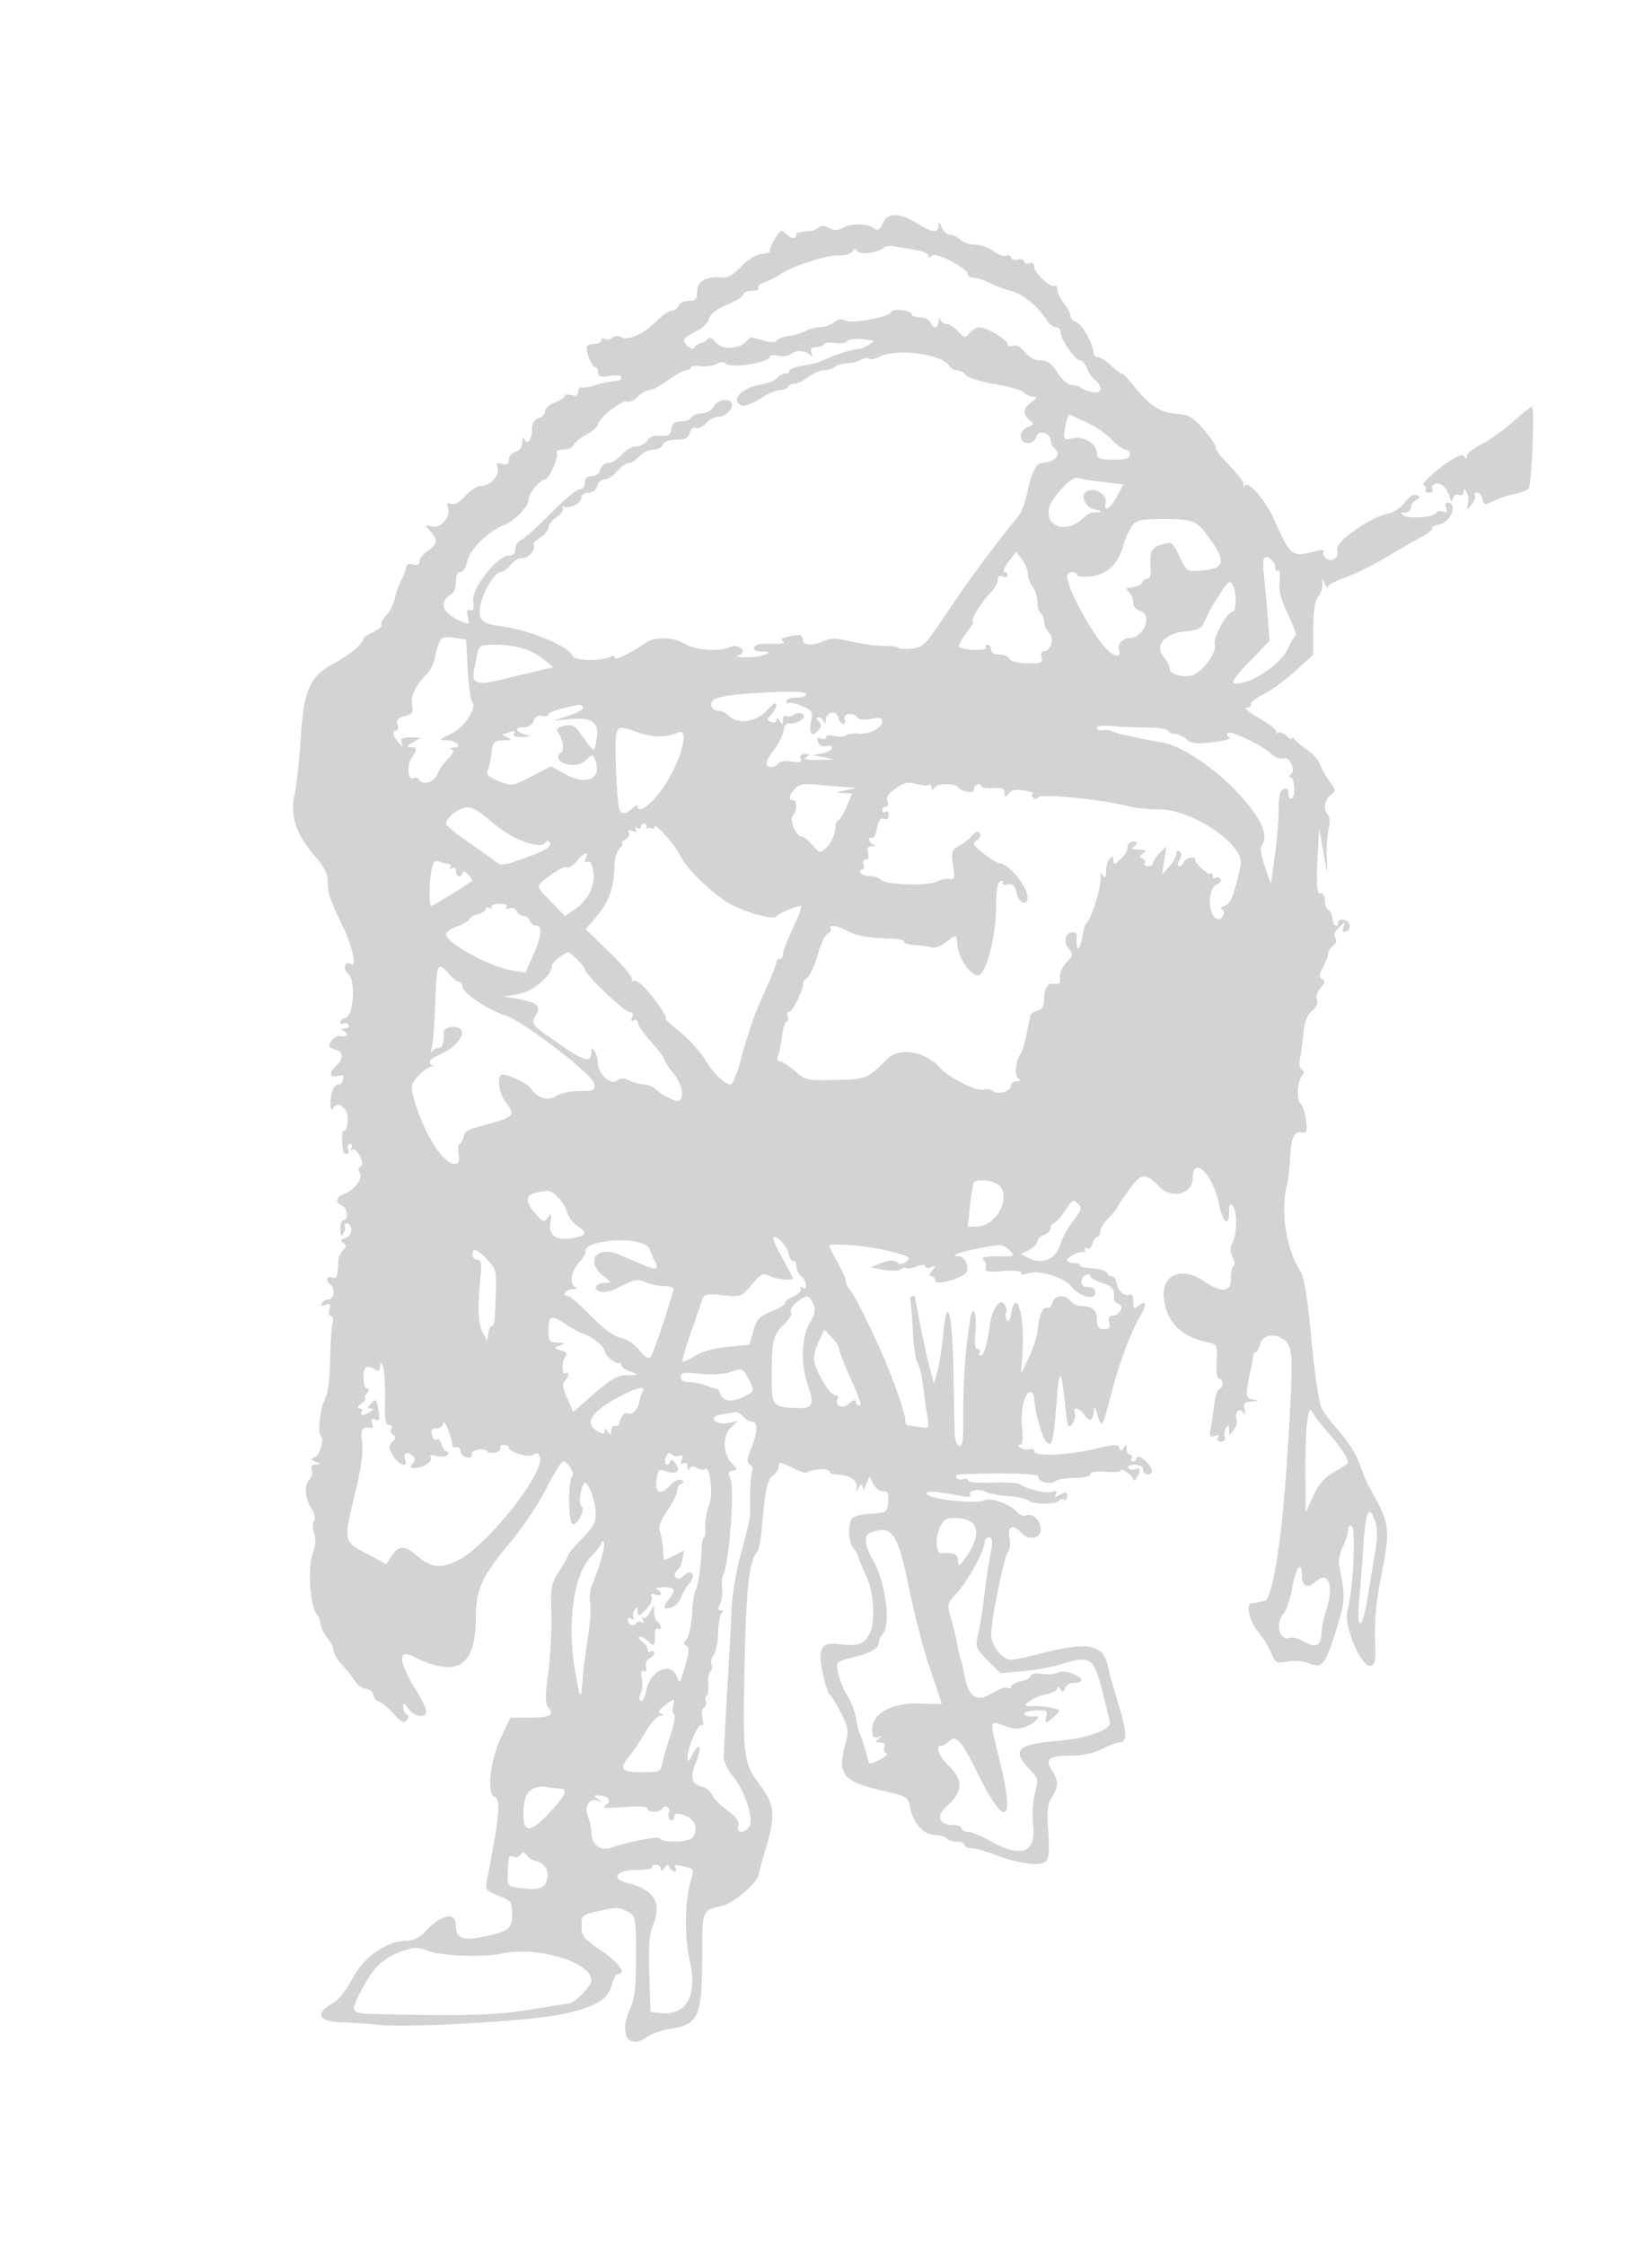 <svg xmlns="http://www.w3.org/2000/svg" width="500" height="679"><path d="M267.136 67.602c-.897 1.968-1.5 2.341-2.477 1.53-1.866-1.548-6.795-1.695-9.409-.28-1.693.917-2.772.939-4.357.091-1.524-.816-2.41-.826-3.2-.036-.601.601-2.353 1.093-3.893 1.093-1.54 0-2.8.45-2.8 1 0 1.436-1.625 1.232-3.267-.409-1.212-1.213-1.67-.968-3.275 1.75-1.027 1.737-1.662 3.384-1.412 3.659.25.275-.88.652-2.51.837-1.794.204-4.262 1.713-6.25 3.822-2.136 2.265-4.074 3.405-5.536 3.258-4.806-.482-7.75 1.111-7.75 4.191 0 2.428-.406 2.892-2.531 2.892-1.393 0-2.791.675-3.107 1.5-.317.825-1.267 1.5-2.111 1.5-.844 0-2.864 1.391-4.488 3.091-3.583 3.749-8.803 6.12-10.782 4.897-.842-.52-1.915-.457-2.654.155-.682.566-1.709.739-2.283.384-.574-.355-1.044-.168-1.044.414s-.825 1.059-1.833 1.059c-1.009 0-2.097.263-2.419.585-.811.811 1.241 6.415 2.35 6.415.496 0 .902.734.902 1.631 0 1.305.699 1.517 3.5 1.063 1.925-.313 3.5-.147 3.5.369 0 .972-.178 1.044-3.5 1.417-1.1.124-3.125.604-4.5 1.068-1.375.464-3.062.736-3.75.604-.687-.132-1.25.485-1.25 1.372 0 1.156-.565 1.431-2 .976-1.1-.349-2-.253-2 .213 0 .467-1.35 1.358-3 1.981s-3 1.816-3 2.652c0 .835-.9 1.805-2 2.154-1.389.441-2 1.513-2 3.508 0 3.071-1.496 4.831-2.336 2.748-.278-.691-.542-.201-.585 1.088-.049 1.461-.832 2.54-2.079 2.866-1.1.288-2 1.329-2 2.313 0 1.302-.549 1.646-2.015 1.263-1.565-.409-1.873-.157-1.379 1.131.825 2.148-2.275 5.583-5.038 5.583-1.168 0-3.308 1.351-4.757 3.002-1.701 1.939-3.202 2.785-4.234 2.389-1.175-.451-1.435-.184-.978 1.005 1.025 2.673-2.145 6.531-4.816 5.862-2.205-.552-2.223-.504-.533 1.414 2.369 2.687 2.204 3.984-.75 5.92-1.375.901-2.5 2.314-2.5 3.14 0 1.009-.656 1.33-2 .978-1.147-.3-2.003-.03-2.006.634-.004.636-.636 2.363-1.406 3.839-.77 1.475-1.713 4.108-2.096 5.851-.382 1.744-1.566 4.04-2.63 5.104-1.064 1.064-1.691 2.33-1.393 2.812.298.483-.81 1.476-2.463 2.208-1.653.732-3.006 1.602-3.006 1.933 0 1.528-3.978 4.889-8.902 7.521-7.422 3.967-9.221 8.12-10.135 23.388-.379 6.325-1.22 13.78-1.869 16.566-1.422 6.099.713 12.265 6.443 18.607 1.905 2.108 3.519 4.956 3.588 6.33.069 1.373.193 3.285.277 4.247.083.962 1.827 5.202 3.875 9.422 3.461 7.131 4.943 13.7 2.792 12.371-1.741-1.076-2.383 1.754-.681 2.999 2.322 1.698 1.667 12.787-.784 13.281-.882.178-1.604.767-1.604 1.309 0 .542.419.727.931.411.512-.317 1.213-.118 1.559.441.345.559-.186 1.052-1.181 1.095-1.049.046-1.284.291-.559.583 1.911.771 1.487 2.212-.5 1.701-1.019-.261-2.251.365-2.949 1.499-1.043 1.695-.886 2.025 1.215 2.553 2.482.623 2.524 2.892.094 5.089-2.091 1.89-1.814 3.696.457 2.975 1.632-.518 2.038-.294 1.775.977-.188.907-.742 1.587-1.23 1.511-1.415-.22-2.581 2.28-2.581 5.533 0 2.022.275 2.565.846 1.665 1.013-1.598 2.235-1.394 3.708.621 1.132 1.548.721 6.214-.547 6.214-.606 0-.657 2.319-.137 6.25.054.413.535.75 1.068.75.532 0 .709-.675.393-1.5-.317-.825-.051-1.5.59-1.5s.845.52.453 1.155c-.406.655-.278.885.294.531.555-.343 1.56.588 2.235 2.069.848 1.86.895 2.802.154 3.049-.69.23-.748.962-.163 2.056.969 1.811-1.722 5.155-5.175 6.431-2.145.792-2.278 2.569-.25 3.347 1.66.637 2.087 4.362.5 4.362-.55 0-.993 1.238-.985 2.75.012 2.061.246 2.386.934 1.298.506-.799.697-1.811.426-2.25-.271-.439-.069-.798.449-.798 2.111 0 1.945 3.827-.19 4.414-1.614.443-1.811.794-.81 1.441 1.098.709 1.098 1.092 0 2.25-.728.767-1.362 2.183-1.407 3.145-.242 5.084-.462 5.67-1.917 5.112-1.662-.638-2.083 1.16-.5 2.138 1.535.948 1.187 4.5-.441 4.5-.793 0-1.766.526-2.164 1.17-.496.802-.163.955 1.061.485 1.428-.548 1.68-.282 1.258 1.33-.29 1.108-.07 2.015.488 2.015.56 0 .756 1.032.436 2.305-.318 1.267-.643 6.33-.722 11.25-.093 5.762-.682 9.993-1.657 11.89-1.47 2.863-2.168 9.98-1.084 11.063 1.025 1.026-.446 5.659-1.984 6.249-1.288.494-1.224.718.382 1.348 1.821.713 1.825.758.07.825-1.267.048-1.665.571-1.253 1.644.332.866-.011 2.189-.762 2.941-1.656 1.656-1.331 5.763.702 8.866.892 1.361 1.163 2.822.671 3.617-.454.734-.421 2.397.073 3.696.599 1.576.437 3.696-.486 6.376-1.524 4.423-.662 16.256 1.33 18.248.595.595 1.082 1.831 1.082 2.747 0 .916.9 2.809 2 4.208 1.1 1.398 2 3.211 2 4.029 0 .818 1.238 2.837 2.75 4.489 1.513 1.651 3.246 3.836 3.852 4.855.606 1.02 2.069 1.998 3.25 2.174 1.181.175 2.148.977 2.148 1.781 0 .804.787 1.731 1.75 2.06.962.328 2.96 2.002 4.438 3.718 2.014 2.338 2.977 2.836 3.837 1.984.819-.81.836-1.331.062-1.809-.598-.37-1.087-1.421-1.087-2.336 0-1.311.329-1.193 1.557.559 1.735 2.478 5.443 3.015 5.443.789 0-.788-1.351-3.606-3.002-6.262-5.219-8.395-5.726-12.682-1.234-10.436 13.577 6.791 19.209 3.402 19.258-11.586.028-8.65 1.815-12.557 10.42-22.782 3.703-4.4 8.594-11.712 10.868-16.25 2.275-4.537 4.602-8.25 5.172-8.25 1.393 0 3.579 3.606 2.712 4.473-1.347 1.347-1.157 14.527.21 14.527 1.672 0 3.855-4.722 2.555-5.526-.873-.539-.389-4.726.784-6.798.834-1.473 3.378 4.689 3.532 8.554.126 3.173-.51 4.434-4.063 8.054-2.316 2.36-4.212 4.622-4.212 5.025 0 .404-1.211 2.564-2.691 4.801-2.493 3.766-2.674 4.746-2.448 13.228.135 5.039-.292 13.09-.947 17.892-.958 7.011-.94 9.034.089 10.274 1.889 2.276.486 2.996-5.84 2.996H154.5l-2.669 5.5c-3.383 6.971-4.646 17.473-2.214 18.406 2.026.778 1.625 5.436-2.128 24.693-.682 3.496-.585 3.646 3.405 5.242 3.858 1.543 4.106 1.887 4.106 5.676 0 4.488-1.199 5.324-9.997 6.974-5.116.959-7.003.001-7.003-3.554 0-4.433-4.395-3.54-9.456 1.921-1.544 1.666-3.502 2.642-5.3 2.642-6.129 0-12.958 4.673-16.483 11.279-2.005 3.758-4.416 6.742-6.261 7.748-5.316 2.899-4.022 5.447 2.855 5.621 3.221.081 8.171.417 11 .745 8.891 1.033 46.29-1.124 55.994-3.23 10.012-2.172 13.696-4.397 14.885-8.988.453-1.746 1.26-3.175 1.795-3.175 2.728 0 .299-3.382-5.029-7-5.353-3.635-6-4.44-6-7.466 0-3.303.145-3.423 5.622-4.649 4.768-1.067 6.022-1.033 8.25.224 2.609 1.472 2.628 1.571 2.628 13.474 0 9.496-.383 12.839-1.838 16.063-3.369 7.462-.511 12.44 4.931 8.59 1.599-1.131 5.032-2.348 7.63-2.704 8.023-1.098 9.277-3.926 9.277-20.916 0-14.901-.009-14.875 5.517-16.017 3.782-.782 10.997-6.752 11.597-9.596.29-1.377 1.142-4.528 1.892-7.003 3.303-10.892 3.088-14.008-1.373-19.946-5.199-6.918-5.379-8.343-4.756-37.554.478-22.405 1.365-30.199 3.777-33.163.52-.639 1.139-3.564 1.375-6.5.928-11.525 1.679-15.269 3.305-16.458.916-.67 1.722-1.704 1.791-2.298.069-.595.181-1.315.25-1.601.069-.287 1.869.369 4.001 1.457 2.132 1.087 4.139 1.715 4.46 1.394 1.053-1.053 6.664-1.315 6.664-.311 0 .539 1.238.994 2.75 1.012 3.392.039 6.065 1.964 5.512 3.968-.368 1.333-.296 1.333.647 0 .943-1.333 1.069-1.333 1.139 0 .043.825.547.375 1.119-1l1.04-2.5 1.049 2.25c.577 1.238 1.909 2.25 2.96 2.25 1.553 0 1.852.608 1.597 3.25-.302 3.14-.481 3.261-5.294 3.564-2.739.173-5.32.848-5.734 1.5-1.196 1.88-.906 7.413.465 8.888.688.74 1.368 1.914 1.512 2.609.145.695 1.203 3.265 2.353 5.71 2.438 5.188 2.924 14.169.964 17.831-1.568 2.93-3.708 3.642-8.867 2.95-5.71-.766-6.824 1.104-5.203 8.741.702 3.309 1.671 6.259 2.153 6.557.482.298 2.009 2.777 3.393 5.509 2.177 4.296 2.378 5.47 1.487 8.68-2.762 9.946-1.238 11.976 11.132 14.819 7.357 1.691 7.698 1.896 8.276 4.976.897 4.785 4.161 8.416 7.564 8.416 1.577 0 3.146.45 3.486 1 .34.55 1.716 1 3.059 1 1.343 0 2.441.45 2.441 1s.895 1 1.989 1 4.312.883 7.152 1.961c7.004 2.662 13.522 3.563 15.271 2.112 1.067-.886 1.266-3.01.85-9.076-.433-6.321-.211-8.425 1.098-10.423 2.054-3.136 2.067-4.993.054-8.065-2.284-3.486-1.052-4.509 5.434-4.509 3.755 0 7.081-.689 9.652-2 2.158-1.1 4.517-2 5.243-2 2.483 0 2.45-2.951-.125-11.224-1.416-4.552-2.861-9.715-3.211-11.475-1.386-6.968-5.76-7.919-19.845-4.317-4.335 1.109-8.632 2.016-9.548 2.016-2.593 0-6.014-4.303-6.014-7.566 0-4.615 3.828-23.522 5.064-25.011.647-.78.833-2.613.445-4.382-.746-3.395 1.229-4.267 3.491-1.541 2.074 2.5 6 1.925 6-.878 0-2.788-2.359-5.082-4.414-4.293-.792.304-1.999-.122-2.683-.946-1.973-2.377-8.185-4.649-9.903-3.622-2.024 1.21-15.814-.162-17.308-1.722-1.241-1.295 2.352-1.141 10.164.437 2.066.417 3.128.307 2.762-.285-.854-1.382 2.778-2.109 4.821-.965.948.531 3.952 1.103 6.674 1.273 2.723.17 5.532.791 6.243 1.381 1.498 1.244 8.477 1.199 9.255-.06.29-.469.946-.594 1.458-.277.512.316.931-.142.931-1.019 0-1.315-.372-1.395-2.121-.459-1.666.891-1.954.865-1.343-.123.561-.908.19-1.104-1.34-.704-1.939.508-7.232-.809-9.727-2.42-.567-.366-4.279-.536-8.25-.378-4.199.168-7.219-.118-7.219-.683 0-.534-.661-.717-1.468-.408-.807.31-1.734.133-2.059-.393-.325-.526-.002-.982.718-1.014 13.247-.587 24.49-.272 24.126.677-.558 1.451 3.851 2.613 5.116 1.348.532-.532 3.127-.967 5.767-.967 2.815 0 4.8-.453 4.8-1.097 0-.693 1.803-.969 4.906-.75 2.698.191 4.676-.024 4.395-.477-.281-.453.437-.232 1.594.491 1.158.723 2.112 1.768 2.12 2.324.018 1.193 1.947-1.596 1.97-2.848.008-.471-.646-.603-1.453-.294-.807.31-1.734.133-2.059-.393-.325-.526.561-.956 1.968-.956 1.608 0 2.559.557 2.559 1.5 0 .825.635 1.5 1.412 1.5.776 0 1.31-.686 1.187-1.524-.261-1.78-4.599-5.112-4.599-3.533 0 .581-.477 1.057-1.059 1.057s-.781-.45-.441-1 .141-1-.441-1-1.066-.788-1.074-1.75c-.012-1.37-.203-1.454-.879-.387-.723 1.14-.938 1.142-1.314.013-.371-1.114-1.661-1.056-7.371.331-8.174 1.986-18.421 2.382-18.421.711 0-.622-.603-.9-1.341-.618-.737.283-1.975.113-2.75-.377-.881-.558-.968-.898-.231-.908.819-.01 1.019-1.613.656-5.265-.531-5.353.794-10.75 2.641-10.75.564 0 1.045 1.012 1.069 2.25.068 3.47 2.411 11.605 3.719 12.913 1.67 1.67 2.053.131 3.03-12.163.872-10.978 1.367-10.535 2.765 2.474.568 5.29.794 5.765 1.973 4.152.732-1.001 1.089-2.452.793-3.223-.812-2.117 1.367-1.682 2.959.591 1.572 2.244 2.673 1.691 2.807-1.411.06-1.379.417-.948 1.057 1.277 1.242 4.317 1.586 3.869 3.841-5.002 2.445-9.619 6.099-19.646 8.872-24.345 2.354-3.99 2.198-5.636-.336-3.533-1.299 1.078-1.524.882-1.524-1.326 0-1.755-.433-2.425-1.34-2.077-1.519.583-3.272-1.205-3.802-3.88-.197-.991-.758-1.74-1.246-1.664-.489.076-1.225-.407-1.637-1.073-.412-.667-2.374-1.268-4.36-1.336-1.987-.068-3.613-.461-3.614-.874 0-.413-.901-.75-2.001-.75-1.1 0-2-.378-2-.839 0-1.121 4.757-3.25 5.27-2.359.221.384.256.112.078-.604-.179-.716.15-1.008.731-.649.58.359 1.303-.293 1.605-1.448.302-1.156.947-2.101 1.433-2.101.485 0 .883-.695.883-1.545s1.125-2.671 2.5-4.046c1.375-1.375 2.5-2.703 2.5-2.952 0-.249 1.614-2.699 3.586-5.444 3.866-5.381 4.94-5.487 9.49-.937 3.689 3.689 9.924 1.983 9.924-2.717 0-7.226 6.19-1.152 7.952 7.803 1.15 5.846 3.048 7.14 3.048 2.079 0-1.948.294-2.347 1.119-1.522 1.416 1.416 1.358 8.521-.091 11.228-.803 1.502-.793 2.624.04 4.18.626 1.17.755 2.408.285 2.75-.469.343-.838 2.085-.819 3.873.043 4.153-2.775 4.384-8.24.675-6.688-4.539-12.827-1.848-12.025 5.271.81 7.186 5.152 11.545 13.231 13.285 2.913.627 2.992.795 2.72 5.832-.166 3.073.14 5.187.75 5.187 1.312 0 1.355 2.723.05 3.167-.539.183-1.194 2.133-1.457 4.333-.262 2.2-.748 5.459-1.078 7.241-.517 2.779-.357 3.147 1.12 2.58 1.17-.449 1.491-.286 1 .509-.442.714-.074 1.17.943 1.17.982 0 1.455-.55 1.152-1.341-.283-.737-.113-1.975.377-2.75.702-1.108.896-.994.908.532.015 1.902.043 1.902 1.404.042.764-1.045 1.174-2.459.911-3.143-.777-2.025.772-3.805 1.912-2.197.698.985.826.74.468-.893-.41-1.871-.045-2.273 2.164-2.386 2.401-.123 2.437-.178.375-.574-2.355-.451-2.401-1.34-.507-9.79.247-1.1.487-2.562.535-3.25.047-.687.413-1.25.811-1.25.399 0 1.008-1.125 1.353-2.5.792-3.159 5.419-3.451 8.08-.51 1.881 2.079 1.888 7.103.047 35.51-1.437 22.181-3.755 38.088-6.17 42.325-.168.295-2.741.907-4.618 1.098-1.751.179-.543 5.533 1.902 8.433 1.458 1.729 3.283 4.652 4.055 6.495 1.317 3.143 1.626 3.309 4.975 2.681 2.101-.394 4.78-.169 6.51.548 3.984 1.65 4.917.49 8.298-10.311 2.671-8.532 2.734-9.749.953-18.457-.426-2.082-.095-4.303.953-6.403.882-1.769 1.604-4.074 1.604-5.122 0-1.159.442-1.632 1.127-1.208 1.325.819.377 19.785-1.271 25.421-1.3 4.449 4.054 17.361 6.963 16.791 1.439-.283 1.636-1.477 1.365-8.311-.208-5.239.393-11.526 1.75-18.304 2.988-14.931 2.832-16.182-3.381-27.176-.777-1.375-2.181-4.7-3.119-7.39-.963-2.759-3.815-7.218-6.547-10.235-2.663-2.94-5.047-6.365-5.298-7.611-1.213-6.012-1.775-10.349-3.054-23.574-.818-8.46-1.965-15.205-2.807-16.5-4.531-6.97-6.3-18.404-4.129-26.69.36-1.375.748-4.75.861-7.5.26-6.292 1.206-8.449 3.514-8.005 1.585.305 1.746-.179 1.271-3.823-.3-2.294-.997-4.467-1.55-4.827-1.326-.864-1.126-6.62.289-8.325.813-.98.815-1.526.006-2.026-.618-.382-.854-1.856-.533-3.339.315-1.46.789-4.905 1.053-7.655.332-3.467 1.127-5.536 2.592-6.748 1.32-1.091 1.876-2.366 1.482-3.394-.36-.937.116-2.474 1.102-3.564 1.322-1.46 1.439-2.099.494-2.683-.968-.598-.906-1.407.284-3.689.838-1.607 1.526-3.429 1.53-4.05.003-.62.687-1.692 1.518-2.382.938-.778 1.176-1.68.626-2.373-.558-.704-.136-1.857 1.142-3.117 1.839-1.814 1.966-1.83 1.373-.166-.438 1.226-.24 1.695.596 1.416 1.867-.622 1.51-3.173-.499-3.56-.962-.185-1.75.146-1.75.737 0 2.09-1.577 1.039-1.743-1.162-.092-1.23-.638-2.392-1.213-2.584-.574-.191-1.044-1.435-1.044-2.764 0-1.379-.527-2.31-1.227-2.167-1.293.263-1.472-2.634-.85-13.75l.336-6 1.316 7.5c1.177 6.706 1.284 6.931 1.005 2.121-.171-2.958.056-7.008.505-8.999.482-2.135.427-4.01-.134-4.571-1.52-1.52-1.102-4.72.797-6.109 1.65-1.207 1.63-1.439-.359-4.13-1.159-1.568-2.423-3.843-2.808-5.055-.384-1.213-2.135-3.208-3.89-4.433-1.755-1.225-3.522-2.699-3.926-3.276-.404-.576-.741-.678-.75-.227-.008.452-.726.111-1.596-.759-.869-.869-2.106-1.279-2.75-.911-.643.368-.818.284-.39-.186.428-.471-1.822-2.338-5-4.148-3.178-1.811-4.965-3.298-3.97-3.304.995-.007 1.556-.422 1.247-.922-.309-.5 1.352-1.855 3.691-3.01 2.339-1.155 6.728-4.355 9.753-7.112l5.5-5.013v-7.824c0-5.485.449-8.365 1.5-9.632.825-.994 1.395-2.751 1.266-3.904-.228-2.045-.211-2.048.68-.096.502 1.1.945 1.543.984.985.038-.559 2.433-1.849 5.32-2.867 2.887-1.019 8.357-3.712 12.155-5.985s8.642-5.064 10.765-6.201c2.123-1.138 3.596-2.332 3.274-2.655-.323-.323.749-.88 2.383-1.239 3.569-.784 5.435-6.538 2.121-6.538-.487 0-.596.753-.243 1.674.479 1.248.234 1.516-.967 1.056-.885-.34-1.752-.188-1.927.336-.435 1.305-8.131 1.977-9.889.865-1.158-.733-1.097-.903.328-.916.962-.008 1.75-.668 1.75-1.465 0-.798.724-1.856 1.609-2.351 1.384-.775 1.402-.981.129-1.469-.901-.346-2.286.52-3.536 2.211-1.131 1.529-3.374 3.043-4.985 3.366-5.492 1.098-16.076 8.516-15.468 10.841.643 2.457-1.614 4.209-3.454 2.681-.7-.58-1.015-1.473-.7-1.982.339-.55-.582-.625-2.261-.186-7.424 1.943-7.606 1.805-12.784-9.696-2.663-5.915-7.956-11.899-8.865-10.021-.356.736-.459.712-.309-.072.207-1.079-1.031-2.694-6.447-8.407-1.061-1.12-1.929-2.555-1.929-3.189 0-.635-1.687-3.094-3.75-5.465-3.205-3.685-4.401-4.363-8.23-4.67-4.982-.398-7.98-2.349-12.702-8.264-1.749-2.192-3.446-3.951-3.77-3.909-.323.041-1.812-1.059-3.308-2.446-1.496-1.387-3.287-2.522-3.98-2.522-.693 0-1.26-.524-1.26-1.164 0-2.545-3.485-8.855-5.189-9.396-.996-.316-1.811-1.159-1.811-1.873 0-.713-.9-2.441-2-3.84-1.1-1.398-2-3.286-2-4.194 0-.908-.393-1.408-.874-1.111-1.196.739-6.126-3.964-6.126-5.843 0-.937-.573-1.296-1.5-.941-.825.317-1.5.104-1.5-.474 0-.577-.9-.876-2-.664-1.1.212-2-.087-2-.664 0-.578-.646-.802-1.436-.499-.79.303-2.549-.324-3.908-1.393S296.825 74 295.164 74c-1.662 0-3.696-.675-4.521-1.5-.825-.825-2.222-1.5-3.104-1.5-.882 0-2.01-1.013-2.508-2.25-.693-1.724-.919-1.841-.968-.5-.086 2.384-1.829 2.192-6.563-.724-5.363-3.303-8.837-3.278-10.364.076m.3 7.307c-1.666 1.568-7.194 2.291-7.966 1.043-.537-.87-.92-.842-1.507.108-.433.7-2.289 1.232-4.125 1.182-3.782-.103-14.08 3.243-17.838 5.797-1.375.934-3.519 2.015-4.765 2.402-1.245.387-2.006 1.121-1.691 1.631.316.51-.578.928-1.985.928S225 88.475 225 89.055c0 .581-2.212 1.975-4.916 3.099-3.271 1.359-5.102 2.78-5.469 4.244-.308 1.227-2.117 2.948-4.084 3.886-1.942.926-3.531 2.086-3.531 2.577 0 1.395 2.754 3.365 3.153 2.256.191-.532 1.022-1.113 1.847-1.292.825-.179 1.846-.775 2.269-1.325.474-.617 1.349-.239 2.283.986 1.74 2.283 6.866 2.239 9.183-.079.775-.774 1.491-1.407 1.593-1.407.102 0 1.734.444 3.627.987 2.258.648 3.652.649 4.051.003.335-.541 1.942-1.139 3.572-1.329 1.63-.19 3.937-.866 5.127-1.503 1.19-.637 3.206-1.172 4.479-1.19 1.274-.017 3.166-.675 4.204-1.461 1.225-.927 2.459-1.124 3.513-.56 1.97 1.054 13.295-1.036 13.799-2.546.413-1.241 6.3-.576 6.3.712 0 .488 1.139.887 2.531.887 1.393 0 2.791.675 3.107 1.5.788 2.052 2.344 1.893 2.441-.25.047-1.045.282-1.247.583-.5.278.688 1.125 1.25 1.882 1.25.758 0 2.327 1.013 3.487 2.25 1.981 2.113 2.188 2.143 3.399.5.71-.963 2.088-1.75 3.062-1.75 2.239 0 8.508 3.823 8.508 5.189 0 .564.72.749 1.6.411 1.018-.391 2.319.299 3.573 1.893S313.15 109 314.905 109c2.091 0 3.348.909 5.187 3.75 1.465 2.265 3.215 3.75 4.417 3.75 1.095 0 2.221.302 2.501.671.281.369 1.743.98 3.25 1.358 3.17.796 3.849-1.364 1.136-3.615-.882-.733-1.996-2.363-2.475-3.623-.48-1.26-1.445-2.31-2.146-2.333-1.472-.049-5.775-6.403-5.775-8.527 0-.787-.623-1.431-1.385-1.431s-2.053-1.013-2.871-2.25c-2.886-4.371-7.056-7.757-10.795-8.764-2.08-.56-5.058-1.683-6.616-2.496-1.558-.813-3.621-1.48-4.583-1.484-.962-.003-1.75-.417-1.75-.92 0-1.827-9.69-6.996-10.882-5.804-.767.767-1.118.781-1.118.046 0-.59-1.687-1.353-3.75-1.696a345.52 345.52 0 01-6.314-1.114c-1.41-.269-2.985-.093-3.5.391m-11.067 28.302c-.333.54-1.922.788-3.531.552-1.61-.236-3.158-.055-3.441.404-.283.458-1.374.833-2.425.833-1.366 0-1.749.498-1.346 1.75.327 1.018.209 1.332-.282.75-1.289-1.527-4.328-1.758-5.905-.449-.787.653-2.526.893-3.926.542-1.382-.347-2.513-.221-2.513.28 0 1.851-12.533 3.691-13.583 1.993-.296-.479-1.463-.377-2.593.228-1.129.605-3.352.909-4.939.676-1.587-.233-2.885-.052-2.885.403s-.607.827-1.35.827c-.742 0-3.214 1.35-5.491 3-2.278 1.65-4.821 3-5.65 3-.83 0-2.399.89-3.486 1.977-1.088 1.088-2.553 1.757-3.256 1.487-1.501-.576-8.767 5.128-8.767 6.881 0 .66-1.549 2.034-3.441 3.053-1.893 1.02-3.679 2.472-3.969 3.228-.29.756-1.693 1.374-3.118 1.374-1.453 0-2.322.434-1.979.989.719 1.163-2.331 8.011-3.568 8.011-1.393 0-4.925 4.258-4.926 5.939-.002 2.313-4.045 6.487-7.729 7.979-4.665 1.889-10.201 7.485-10.909 11.028-.336 1.68-1.23 3.054-1.986 3.054-.856 0-1.375 1.114-1.375 2.95 0 1.623-.616 3.31-1.369 3.75-3.973 2.321-2.817 5.759 2.735 8.136 2.774 1.187 2.846 1.146 2.238-1.278-.46-1.833-.276-2.369.686-2 .968.371 1.213-.376.927-2.823-.449-3.85 7.378-13.735 10.876-13.735 1.25 0 1.907-.7 1.907-2.031 0-1.118.787-2.327 1.75-2.689.963-.361 4.957-3.947 8.876-7.969 3.92-4.021 7.857-7.311 8.75-7.311.957 0 1.624-.821 1.624-2 0-1.363.667-2 2.094-2 1.252 0 2.303-.803 2.616-2 .291-1.11 1.364-2 2.413-2 1.04 0 2.868-1.125 4.064-2.5 1.195-1.375 3.195-2.5 4.444-2.5 1.248 0 2.703-.774 3.232-1.719.634-1.134 1.99-1.641 3.979-1.49 2.455.187 3.076-.19 3.337-2.031.236-1.658.986-2.26 2.821-2.26 1.375 0 2.86-.562 3.3-1.25.44-.687 1.886-1.25 3.215-1.25 1.391 0 2.868-.848 3.485-2 1.028-1.922 3.982-2.685 5.298-1.369 1.216 1.217-1.39 4.369-3.611 4.369-1.233 0-3.005.891-3.937 1.979-.932 1.089-2.323 1.738-3.091 1.444-.844-.324-1.609.278-1.934 1.52-.413 1.58-1.347 2.057-4.024 2.057-2.177 0-3.703.564-4.063 1.5-.316.825-1.645 1.5-2.952 1.5s-3.191.9-4.186 2c-.995 1.1-2.418 2-3.162 2-.743 0-2.329 1.125-3.525 2.5-1.195 1.375-2.94 2.5-3.877 2.5-.936 0-1.938.9-2.226 2-.313 1.197-1.364 2-2.616 2-1.214 0-2.094.644-2.094 1.532 0 1.641-3.903 3.588-5.405 2.696-.497-.295-.613-.067-.258.508s-.475 1.78-1.846 2.678c-1.37.898-2.491 2.286-2.491 3.086 0 .8-1.139 2.2-2.531 3.112-1.392.913-2.308 1.882-2.035 2.155 1.033 1.034-1.643 4.339-3.251 4.014-.926-.186-2.503.687-3.506 1.94-1.002 1.254-2.428 2.279-3.168 2.279-1.596 0-4.976 5.329-5.921 9.335-1.171 4.964-.06 6.334 5.687 7.013 8.629 1.02 20.909 6.082 22.065 9.096.584 1.521 9.225 1.561 11.662.055.549-.34.998-.148.998.425 0 .976 5.023-1.434 9.473-4.545 2.787-1.949 8.482-1.704 12.132.522 2.843 1.734 10.404 2.251 13.062.894 1.516-.773 3.66-.313 4.055.871.214.641-.424 1.377-1.417 1.634-.993.257-.005.489 2.195.514 2.2.025 4.9-.341 6-.814 1.754-.754 1.651-.868-.833-.93-1.81-.045-2.678-.522-2.402-1.32.28-.812 2.147-1.177 5.324-1.042 2.87.121 4.344-.131 3.567-.612-.976-.603-.71-.983 1.009-1.444 3.656-.978 4.835-.772 4.835.848 0 1.791 2.929 1.945 6.452.34 1.966-.896 3.807-.857 8.086.169 3.046.731 7.547 1.338 10.001 1.349 2.453.011 4.461.285 4.461.608s1.708.424 3.796.225c3.609-.344 4.164-.912 11.249-11.527 6.199-9.286 14.786-20.852 21.383-28.8.746-.9 1.858-3.972 2.471-6.827 1.413-6.591 2.727-9.029 4.886-9.069 3.183-.059 5.482-2.502 3.726-3.959-.831-.69-1.511-1.858-1.511-2.596 0-2.454-3.704-3.652-4.296-1.389-.307 1.174-1.366 1.976-2.61 1.976-2.821 0-2.825-3.794-.006-4.837 1.877-.694 1.928-.905.5-2.09-2.199-1.825-1.985-3.681.635-5.516 1.736-1.217 1.861-1.557.571-1.557-.908 0-2.246-.592-2.973-1.315-.726-.724-4.696-1.863-8.821-2.533-4.15-.673-7.996-1.872-8.61-2.685-.611-.807-1.826-1.467-2.701-1.467-.874 0-1.949-.609-2.389-1.354-2.112-3.575-16.151-5.401-21.112-2.747-1.226.657-2.69.909-3.252.561-.563-.348-1.566-.225-2.23.273-.663.497-2.536.989-4.162 1.091-1.626.103-3.403.635-3.95 1.182-.547.547-1.968.994-3.159.994-1.191 0-3.309.9-4.708 2-1.398 1.1-3.232 2-4.076 2-.843 0-1.811.45-2.151 1-.34.55-1.501 1-2.58 1-1.08 0-3.742 1.177-5.917 2.616-2.174 1.44-4.64 2.354-5.478 2.032-3.623-1.39-.116-5.37 5.527-6.272 2.151-.344 4.424-1.244 5.052-2.001.627-.756 1.761-1.375 2.518-1.375.758 0 1.378-.392 1.378-.872s1.82-1.163 4.044-1.519c2.224-.356 4.811-1.028 5.75-1.494 3.154-1.566 8.687-3.363 10.984-3.568 1.926-.171 5.519-2.42 4.172-2.611-4.333-.615-7.093-.514-7.581.275m201.253 24.597c-3.022 2.645-7.318 5.682-9.547 6.75-2.229 1.068-4.093 2.617-4.142 3.442-.054.896-.282 1.032-.566.337-.361-.883-1.013-.883-2.713 0-4.086 2.123-10.967 8.059-9.795 8.449.634.212.899.796.588 1.299-.311.503.163.915 1.053.915.89 0 1.359-.419 1.043-.931a1.094 1.094 0 01.35-1.503c1.671-1.033 3.912.528 4.677 3.256.545 1.948.86 2.216 1.153.983.235-.991.999-1.465 1.84-1.143.812.312 1.444-.039 1.452-.805.013-1.14.154-1.139.878.004.474.748.659 2.323.41 3.5-.438 2.074-.405 2.081 1.091.242.848-1.044 1.305-2.281 1.015-2.75-.29-.469-.008-.853.626-.853s1.384.886 1.667 1.969c.467 1.786.763 1.844 3.157.621 1.452-.742 4.216-1.68 6.141-2.085 1.925-.405 3.978-1.119 4.562-1.587 1.04-.833 2.051-24.918 1.046-24.918-.27 0-2.964 2.164-5.986 4.808m-135 .333c-.963 4.814-.823 5.126 1.984 4.422 3.239-.813 7.394 1.693 7.394 4.46 0 1.706.686 1.977 5 1.977 3.778 0 5-.367 5-1.5 0-.825-.591-1.5-1.313-1.5s-2.635-1.386-4.25-3.08c-1.615-1.695-4.962-3.998-7.437-5.119-2.475-1.121-4.783-2.203-5.128-2.403-.346-.201-.908 1.033-1.25 2.743m-.3 18.619c-4.379 4.678-5.456 6.858-4.759 9.634.921 3.671 6.304 4.019 9.9.641 1.12-1.053 2.374-1.941 2.787-1.974.413-.034 1.538-.114 2.5-.179.962-.065.4-.406-1.25-.757-3.331-.708-4.826-4.679-2.148-5.706 2.456-.943 5.909 1.474 5.321 3.724-.803 3.07 1.418 1.676 3.5-2.196l1.852-3.447-6.181-.708c-3.4-.389-6.807-.947-7.57-1.24-.763-.293-2.542.7-3.952 2.208m20.21 12.49c-.87 1.238-2.015 3.825-2.545 5.75-1.525 5.542-4.849 8.719-9.737 9.302-2.337.279-4.25.101-4.25-.397s-.675-.905-1.5-.905-1.5.62-1.5 1.378c0 3.497 7.206 16.816 11.814 21.836 2.437 2.655 4.806 2.844 3.832.307-.572-1.492 1.184-3.521 3.046-3.521 4.605 0 7.398-7.22 3.216-8.314-1.05-.274-1.908-1.351-1.908-2.392 0-1.042-.54-2.434-1.2-3.094-.66-.66-.997-1.234-.75-1.277 3.481-.591 4.469-.979 4.765-1.869.193-.579.889-1.054 1.545-1.054.767 0 1.083-1.34.885-3.75-.371-4.52.424-5.878 3.965-6.767 2.446-.613 2.884-.262 4.832 3.883 2.108 4.484 2.212 4.552 6.447 4.219 7.169-.565 7.744-2.589 2.724-9.585-4.026-5.61-4.926-6-13.847-6-7.423 0-8.412.226-9.834 2.25m-37.325 10.684c-1.247 1.686-1.803 3.066-1.237 3.066.567 0 1.03.436 1.03.969 0 .532-.675.709-1.5.393-.96-.369-1.5.018-1.5 1.076 0 .909-1.123 2.776-2.495 4.148-2.55 2.55-6.021 8.414-4.98 8.414.317 0-.634 1.587-2.114 3.527-1.479 1.94-2.415 3.802-2.079 4.139 1.018 1.018 8.744 1.266 8.122.26-.314-.509-.095-.926.487-.926s1.059.675 1.059 1.5c0 .938.948 1.5 2.531 1.5 1.393 0 2.749.565 3.014 1.256.287.75 2.435 1.291 5.334 1.344 4.245.078 4.792-.142 4.37-1.755-.265-1.015.004-1.845.599-1.845 2.176 0 3.368-3.926 1.7-5.595-.851-.851-1.548-2.389-1.548-3.417 0-1.029-.45-2.148-1-2.488-.55-.34-1-1.855-1-3.368 0-1.512-.661-3.623-1.468-4.691-.808-1.067-1.483-2.904-1.5-4.08-.018-1.177-.825-3.119-1.795-4.317l-1.763-2.177-2.267 3.067m77.4-1.107c-.315.509-.339 2.893-.055 5.299.284 2.406.782 7.823 1.106 12.039l.589 7.665-5.618 5.835c-6.447 6.696-6.842 7.76-2.529 6.813 4.889-1.074 11.872-6.339 13.724-10.349.922-1.996 1.965-3.763 2.317-3.926.353-.164-.693-3.052-2.323-6.418-2.193-4.527-2.851-7.113-2.526-9.93.242-2.094.05-3.567-.426-3.272-.476.294-.866-.111-.866-.902 0-1.859-2.637-4.077-3.393-2.854m-12.828 9.929a396.584 396.584 0 01-2.698 4.244c-.538.825-1.566 2.85-2.287 4.5-1.146 2.627-1.927 3.062-6.27 3.5-6.21.626-9.262 4.422-6.241 7.76.944 1.044 1.717 2.593 1.717 3.444 0 2.13 5.642 3.16 8.054 1.471 3.479-2.437 6.177-6.682 5.615-8.834-.55-2.101 3.748-9.841 5.464-9.841.991 0 1.169-5.051.26-7.418-.855-2.228-1.639-1.973-3.614 1.174M133.096 193.9c-.448.88-1.104 3.123-1.457 4.984-.354 1.862-1.441 4.112-2.417 5-3.246 2.957-5.031 6.667-4.512 9.379.425 2.225.078 2.752-2.185 3.32-2 .502-2.565 1.156-2.201 2.546.269 1.029.081 1.871-.418 1.871-1.359 0-1.096 1.385.676 3.559 1.35 1.657 1.501 1.685 1.031.191-.447-1.422.052-1.743 2.668-1.715l3.219.036-2.5 1.429c-1.908 1.091-2.086 1.438-.75 1.465 2.129.043 2.165.471.284 3.343-1.549 2.364-1.007 7.103.691 6.053.549-.34 1.342-.061 1.762.618 1.071 1.734 4.772.356 5.539-2.062.346-1.09 1.706-3.059 3.023-4.375 1.615-1.615 1.996-2.555 1.173-2.889-.676-.274-.413-.53.587-.574 2.814-.123.906-2.069-2.118-2.16-2.514-.076-2.433-.201 1.223-1.905 4.037-1.88 8.155-8.045 6.488-9.712-.467-.467-1.069-4.889-1.337-9.826l-.486-8.976-3.585-.6c-2.706-.453-3.784-.208-4.398 1m11.423 3.6c-.285 1.375-.725 3.516-.977 4.758-.932 4.59.528 5.133 8.587 3.197 4.054-.974 9.166-2.196 11.361-2.716l3.989-.945-2.989-2.405c-3.659-2.943-8.471-4.376-14.721-4.383-4.243-.005-4.784.252-5.25 2.494m80.277 12.416c-4.237.321-8.225 1.107-8.863 1.747-1.393 1.397-.406 3.337 1.697 3.337.832 0 2.188.675 3.013 1.5 2.71 2.71 8.33 1.89 11.518-1.68 1.561-1.749 2.839-2.572 2.839-1.829 0 .743-.694 2.119-1.543 3.057-1.391 1.537-1.391 1.763 0 2.297.868.333 1.55.059 1.558-.626.01-.771.372-.668.985.281.822 1.272.972 1.225.985-.309.008-1 .482-1.52 1.059-1.164.574.355 1.601.182 2.283-.384.705-.584 1.824-.668 2.592-.193 1.551.958-1.842 3.284-4.105 2.814-.696-.145-1.432.834-1.635 2.177-.202 1.342-1.451 3.86-2.774 5.594-1.323 1.735-2.405 3.674-2.405 4.309 0 1.476 2.663 1.51 3.568.046.398-.644 2.077-.885 4-.573 2.598.422 3.195.23 2.766-.889-.354-.924.108-1.423 1.309-1.413 1.565.013 1.621.168.357.985-1.058.684.12.932 4 .843 5.325-.123 5.372-.148 1.5-.797-3.763-.63-3.827-.696-1.077-1.108 1.607-.241 3.096-.965 3.307-1.609.238-.724-.348-.98-1.535-.67-1.213.317-2.158-.12-2.568-1.19-.474-1.235-.241-1.535.862-1.112.831.319 1.511.136 1.511-.407 0-.548 1.087-.715 2.443-.375 1.344.337 3.031.247 3.75-.2.719-.447 2.385-.674 3.703-.503 2.988.386 7.104-1.73 7.104-3.652 0-1.101-.811-1.29-3.422-.801-1.985.373-3.69.209-4.059-.388-1.043-1.688-4.546-1.264-3.881.469.317.825.13 1.5-.414 1.5-.545 0-1.227-.902-1.515-2.004-.623-2.381-3.665-1.69-3.788.861-.05 1.038-.265 1.182-.583.393-.278-.687-1.007-1.25-1.621-1.25-.789 0-.771.346.059 1.176.859.859.88 1.534.078 2.5-2.017 2.43-3.099 1.443-2.415-2.203.617-3.287.438-3.621-2.629-4.911-1.809-.761-3.632-1.172-4.05-.914-.418.259-.76-.007-.76-.589s1.35-1.059 3-1.059 3-.45 3-1c0-1.051-6.102-1.078-19.204-.084m-54.546 4.346c-2.338.562-4.25 1.382-4.25 1.823 0 .44-.879.631-1.954.424-1.264-.244-2.17.306-2.567 1.557-.402 1.267-1.522 1.934-3.246 1.934-2.888 0-2.065 1.485 1.267 2.287 1.273.306.798.523-1.309.597-2.292.08-3.087-.244-2.586-1.054.493-.798.168-.957-1.023-.5-.96.369-2.046.702-2.414.74-.367.039.232.457 1.332.93 1.694.728 1.519.87-1.145.93-2.873.064-3.183.395-3.588 3.82-.244 2.063-.76 4.462-1.148 5.332-.532 1.195.285 1.97 3.347 3.173 3.984 1.564 4.151 1.54 9.947-1.45l5.896-3.04 3.917 2.201c6.761 3.8 11.568 1.706 9.419-4.102-.695-1.879-.751-1.88-2.73-.036-1.413 1.316-2.984 1.742-5.218 1.414-3.021-.443-4.274-2.458-2.291-3.684.988-.611.333-4.379-1.077-6.193-.594-.764.012-1.359 1.854-1.822 2.174-.545 3.09-.209 4.456 1.635 5.135 6.936 4.607 6.69 5.392 2.508.963-5.132-1.19-6.788-8.031-6.176l-5 .447 4.77-1.542c2.623-.848 4.509-1.964 4.191-2.479-.651-1.052-.431-1.064-6.211.326M332 220.124c0 .551.788.872 1.75.714.962-.159 2.2-.005 2.75.341.871.547 10.201 2.627 14.5 3.232 12.468 1.754 35.286 24.098 31.234 30.585-.912 1.462-.779 2.985.625 7.116l1.787 5.255 1.178-8.434c.648-4.638 1.178-10.972 1.177-14.076-.001-4.094.411-5.801 1.499-6.219 1.029-.395 1.5.061 1.5 1.452 0 1.116.431 1.762.957 1.436 1.248-.77.846-6.517-.457-6.539-.559-.01-.504-.342.124-.752 1.744-1.14-.259-5.589-2.184-4.85-.851.326-2.473-.269-3.604-1.323-2.801-2.61-12.001-7.078-13.133-6.378-.504.311-.362.909.317 1.328.7.433-1.441 1.073-4.949 1.48-4.987.579-6.525.407-7.955-.887-.976-.883-2.499-1.605-3.386-1.605-.886 0-1.891-.452-2.232-1.004-.341-.551-3.18-.985-6.309-.962-3.129.022-7.826-.174-10.439-.435-2.821-.283-4.75-.069-4.75.525m-145.44 1.686c-.678 2.137.163 21.934.989 23.27.83 1.343 2.098 1.13 3.88-.651.864-.865 1.571-1.13 1.571-.589 0 2.179 3.11.305 6.457-3.892 5.811-7.286 9.859-20.152 5.793-18.414-3.731 1.596-7.355 1.618-11.888.074-5.898-2.01-6.102-2.004-6.802.202m85.426 16.061c-3.182 2.042-3.925 3.124-3.286 4.788.282.738.016 1.341-.593 1.341s-1.107.477-1.107 1.059.45.781 1 .441 1 .132 1 1.048c0 1.051-.54 1.459-1.463 1.104-1.05-.402-1.646.413-2.11 2.885-.355 1.895-1.047 3.198-1.537 2.895-.489-.302-.89-.111-.89.426 0 .536.563 1.202 1.25 1.48.784.316.632.534-.406.583-1.151.055-1.497.689-1.134 2.079.313 1.195.031 2-.7 2-.677 0-.967.67-.648 1.5.316.825.113 1.5-.452 1.5-.566 0-.75.45-.41 1s1.626 1 2.859 1 2.763.522 3.401 1.16c1.496 1.496 14.128 1.861 16.74.484 1.1-.579 2.82-.928 3.823-.774 1.615.248 1.746-.23 1.149-4.206-.605-4.035-.436-4.612 1.678-5.732 1.292-.685 3.097-2.098 4.01-3.139 1.187-1.352 1.869-1.555 2.391-.711.414.67 0 1.59-.955 2.124-1.461.818-1.197 1.33 1.998 3.868 2.024 1.609 4.182 2.94 4.794 2.958 2.819.08 8.612 7.076 8.612 10.402 0 2.788-2.732 1.657-3.34-1.383-.462-2.313-1.035-2.864-2.652-2.553-1.134.219-1.801-.024-1.483-.539.318-.515-.007-.712-.723-.437-.9.344-1.311 2.736-1.33 7.738-.036 9.154-3.068 20.74-5.428 20.74-2.306 0-5.953-5.223-6.236-8.931-.276-3.634-.275-3.634-3.557-1.051-1.411 1.109-3.282 1.798-4.158 1.53-.876-.267-3.251-.59-5.278-.717-2.027-.127-3.463-.591-3.191-1.031.272-.44-1.445-.85-3.815-.912-7.078-.183-10.324-.754-13.396-2.356-3.232-1.686-5.832-2.018-4.978-.637.305.493-.078 1.138-.851 1.434-.772.297-2.15 3.156-3.062 6.355-.912 3.199-2.332 6.338-3.157 6.975-.824.637-1.426 1.442-1.338 1.787.358 1.405-3.09 8.554-4.126 8.554-.613 0-.856.675-.539 1.5.316.825.198 1.5-.263 1.5-.462 0-1.073 1.913-1.358 4.25-.286 2.337-.843 5.038-1.238 6-.452 1.105-.265 1.75.508 1.75.674 0 2.723 1.315 4.554 2.923 3.206 2.814 3.664 2.915 12.331 2.702 9.426-.232 9.457-.245 15.716-6.375 3.696-3.621 11.419-2.298 15.888 2.72 2.682 3.012 11.324 7.311 13.228 6.581.839-.322 2.054-.147 2.701.39 1.569 1.302 5.571.184 5.571-1.558 0-.76.788-1.39 1.75-1.398 1.313-.012 1.424-.223.442-.845-1.302-.826-.812-5.416.815-7.64.403-.55 1.094-2.8 1.535-5 .442-2.2.894-4.337 1.005-4.75.112-.413.259-1.148.328-1.633.069-.486 1.025-1.119 2.125-1.407 1.403-.367 2.005-1.371 2.015-3.366.02-3.66 1.033-5.13 3.294-4.782 1.342.207 1.729-.275 1.5-1.868-.172-1.194.694-3.225 1.953-4.578 2.048-2.204 2.117-2.593.725-4.13-1.717-1.897-1.023-4.986 1.12-4.986.766 0 1.34.337 1.275.75-.066.413-.066 1.613 0 2.667.171 2.768 1.176 1.323 1.789-2.573.289-1.839.845-3.569 1.234-3.844 1.486-1.049 4.581-11.326 4.216-14-.166-1.221-.034-1.247.712-.143.665.984.917.62.917-1.325 0-1.475.506-3.188 1.125-3.807.833-.833 1.125-.694 1.125.539 0 1.393.375 1.304 2.304-.55 1.267-1.218 2.141-2.718 1.943-3.335-.199-.616.339-1.39 1.196-1.719.856-.328 1.557-.199 1.557.288s-.562 1.112-1.25 1.39c-.687.277.1.547 1.75.598 2.402.076 2.701.306 1.5 1.155-1.135.803-1.194 1.185-.244 1.571.691.28 1.002.92.691 1.423-.311.503.137.915.994.915s1.559-.45 1.559-1 .906-1.906 2.014-3.014l2.014-2.014-.651 4.264-.651 4.264 2.137-2.403c1.175-1.322 2.137-3.036 2.137-3.809 0-.773.451-1.127 1.003-.786.667.412.655 1.269-.035 2.559-.625 1.167-.659 1.939-.087 1.939.524 0 1.127-.523 1.34-1.163.213-.639 1.137-1.272 2.052-1.407.916-.134 1.566.052 1.446.413-.33.991 4.026 5.078 4.698 4.407.32-.321.583-.032.583.642s.419.967.931.651a1.086 1.086 0 011.494.336c.31.501-.12 1.174-.955 1.494-3.342 1.283-2.906 10.627.496 10.627 1.343 0 2.078-2.994.753-3.063-.671-.035-.276-.445.876-.911 1.976-.799 2.992-3.371 4.901-12.408 1.285-6.085-14.618-16.888-24.742-16.807-2.89.023-6.896-.38-8.902-.896-7.844-2.016-26.135-3.925-27.416-2.862-.874.726-1.456.724-1.906-.004-.356-.577-.284-1.108.161-1.181.445-.072-.766-.416-2.691-.764-2.515-.455-3.843-.206-4.718.882-1.074 1.334-1.222 1.311-1.25-.194-.025-1.333-.8-1.647-3.532-1.432-1.925.152-3.5-.13-3.5-.625 0-.496-.562-.695-1.25-.443-.687.252-1.126.998-.975 1.658.276 1.203-3.688.507-4.775-.838-1.039-1.286-6.297-1.25-7.12.049-.685 1.08-.852 1.086-.865.03-.008-.72-.401-1.071-.873-.779-.471.292-2.165.155-3.764-.304-2.098-.601-3.598-.389-5.392.763m-31.313.599c-1.872 1.872-2.188 3.53-.673 3.53 1.296 0 1.296 3.304 0 4.6-1.186 1.186.902 6.38 2.57 6.392.588.004 2.083 1.174 3.321 2.598 2.118 2.435 2.362 2.491 4.091.926 1.677-1.517 2.994-4.666 2.889-6.904-.023-.489.396-1.164.931-1.5.535-.337 1.676-2.299 2.535-4.362l1.561-3.75-2.699-.132c-2.372-.115-2.275-.22.801-.868 3.495-.736 3.496-.737.5-.904-1.65-.093-5.51-.423-8.577-.734-4.412-.447-5.926-.216-7.25 1.108M138.5 245.195c-2.036 1.155-3.457 2.773-3.485 3.968-.014.6 4.124 3.839 10.008 7.837a121.05 121.05 0 014.481 3.235c2.162 1.65 2.54 1.642 7.786-.163 7.436-2.558 9.892-3.968 9.113-5.229-.448-.724-.854-.731-1.293-.021-1.438 2.327-9.974-.844-15.879-5.898-5.975-5.115-7.408-5.613-10.731-3.729m55.5 4.864c0 .582-.52.738-1.155.346-.711-.44-.883-.275-.448.429.472.763.137.924-1.009.485-1.121-.43-1.478-.274-1.031.45.377.609-.112 1.572-1.086 2.139-.974.567-1.401 1.045-.95 1.062.452.016.115.737-.75 1.601-.864.865-1.582 3.227-1.595 5.25-.041 6.355-1.627 10.954-5.228 15.161l-3.483 4.068 7.339 7.117c4.037 3.914 7.057 7.572 6.713 8.129-.344.557-.175.734.375.394.551-.34 2.123.603 3.494 2.096 3.341 3.638 7.121 9.214 6.247 9.214-.386 0 1.616 1.886 4.449 4.19 2.833 2.305 6.275 6.109 7.65 8.454 2.282 3.894 5.865 7.356 7.613 7.356.659 0 2.373-4.394 3.356-8.604.61-2.61 3.497-11.461 4.534-13.896.468-1.1 2.002-4.601 3.408-7.78 1.406-3.178 2.557-6.216 2.557-6.75 0-.533.45-.97 1-.97s1-.681 1-1.514c0-.832 1.329-4.304 2.953-7.714 1.624-3.409 2.764-6.389 2.532-6.62-.542-.542-6.81 1.982-7.541 3.037-.936 1.349-11.87-2.038-15.77-4.885-6.212-4.535-11.258-9.638-13.156-13.304-2.013-3.888-8.018-10.578-8.018-8.932 0 .578-.412.796-.915.485-.503-.311-1.104-.225-1.336.191-.232.416-.284.194-.116-.494.167-.687-.132-1.25-.664-1.25-.533 0-.969.477-.969 1.059m-19.466 10.413c-1.081 1.309-2.338 2.149-2.794 1.868-.827-.512-4.298 1.445-7.639 4.306-1.66 1.421-1.503 1.786 2.583 5.99l4.35 4.476 2.998-2.135c4.189-2.982 6.294-7.427 5.506-11.626-.404-2.155-1.05-3.152-1.758-2.715-.73.451-.897.112-.481-.972.912-2.377-.467-1.974-2.765.808m-43.898 2.598c-.78 3.9-.837 10.93-.088 10.93.473 0 11.296-6.653 12.321-7.573.203-.183-.359-1.06-1.25-1.951-.89-.89-1.619-1.137-1.619-.547 0 .589-.45 1.071-1 1.071s-1-.702-1-1.559c0-.924-.47-1.268-1.155-.846-.645.4-.885.279-.543-.274.335-.543.067-1.009-.596-1.035-.663-.026-1.932-.351-2.82-.722-1.232-.514-1.765.079-2.25 2.506m18.105 11.32c.313.506.048.598-.586.205-.635-.392-1.155-.245-1.155.327 0 .572-1.125 1.322-2.5 1.667s-2.5 1-2.5 1.455c0 .454-1.575 1.396-3.5 2.092-1.925.696-3.5 1.766-3.5 2.377 0 2.634 12.969 9.823 19.766 10.957l4.266.711 2.146-4.84c2.699-6.091 3.118-9.341 1.203-9.341-.794 0-1.703-.675-2.019-1.5-.317-.825-1.217-1.5-2-1.5-.784 0-1.673-.647-1.976-1.437-.318-.827-1.223-1.179-2.133-.83-.965.371-1.328.197-.931-.446.404-.652-.451-1.007-2.249-.934-1.595.065-2.644.532-2.332 1.037m20.482 15.167c-1.223.856-2.223 2.106-2.223 2.777 0 2.818-5.858 7.62-10.171 8.337l-4.329.719 4.428.783c5.616.994 6.933 2.218 5.263 4.893-1.642 2.628-1.541 2.751 7.277 8.847 7.408 5.121 9.517 5.624 9.547 2.278.014-1.457.15-1.484.985-.191.533.825.976 2.495.985 3.711.021 3.119 3.919 6.614 5.714 5.124 1.011-.839 2.006-.835 3.878.018 1.384.631 3.364 1.147 4.399 1.147 1.034 0 2.493.563 3.241 1.25 1.791 1.646 5.524 3.75 6.653 3.75 2.45 0 1.939-4.654-.9-8.186-1.633-2.033-2.971-4.061-2.971-4.505-.001-.445-1.801-2.834-3.999-5.309-2.198-2.475-3.998-5.089-3.999-5.809 0-.745-.505-.997-1.171-.586-.792.49-.959.173-.516-.981.416-1.085.205-1.606-.58-1.433-1.29.284-13.734-11.477-13.734-12.98 0-.873-4.239-5.211-5.092-5.211-.255 0-1.463.701-2.685 1.557m-37.485 13.693c-.21 6.188-.692 12.375-1.071 13.75s-.422 1.938-.095 1.25c.327-.687 1.232-1.25 2.011-1.25 1.282 0 1.791-1.396 1.7-4.666-.042-1.499 3.101-2.333 4.81-1.276 2.151 1.329-.731 5.475-5.209 7.494-3.918 1.767-4.74 2.857-2.859 3.79.564.279.469.398-.21.263-.679-.135-2.449.997-3.933 2.516-2.323 2.376-2.583 3.221-1.874 6.069 2.589 10.389 8.866 20.81 12.534 20.81 1.303 0 1.585-.679 1.245-3-.242-1.65-.121-3 .27-3 .39 0 .944-.898 1.231-1.995.564-2.155.463-2.105 8.962-4.464 6.294-1.748 6.731-2.478 3.75-6.268-2.092-2.659-2.749-8.273-.968-8.273 1.938 0 7.762 2.81 8.616 4.156 1.873 2.954 5.271 4.014 7.611 2.375 1.233-.863 4.299-1.531 7.033-1.531 4.455 0 4.821-.182 4.528-2.25-.389-2.738-21.534-18.984-26.82-20.607-5.021-1.541-13-6.832-13-8.621 0-.837-.453-1.522-1.007-1.522-.553 0-1.984-1.125-3.18-2.5-3.376-3.882-3.666-3.259-4.075 8.75m162.952 54.5c-.235.413-.734 3.563-1.108 7l-.681 6.25h2.626c5.838 0 10.655-8.675 6.902-12.429-1.606-1.605-6.967-2.174-7.739-.821m-132.355 2.945c-3.284.64-3.442 2.665-.479 6.136 2.462 2.884 2.778 2.997 3.95 1.402 1.105-1.502 1.206-1.303.763 1.497-.634 4.006 1.816 5.664 6.945 4.701 4.099-.769 4.354-1.632 1.109-3.759-1.308-.856-2.681-2.767-3.052-4.247-.69-2.749-4.273-6.441-6.071-6.256-.55.057-1.974.293-3.165.526m159.786 5.812c-1.308 1.921-2.771 3.493-3.25 3.493-.479 0-.871.645-.871 1.433s-.9 1.718-2 2.067c-1.1.349-2 1.203-2 1.898 0 .695-1.114 1.86-2.476 2.589l-2.476 1.325 2.484 1.289c3.875 2.01 8.187.078 9.367-4.198.519-1.879 2.277-5.101 3.906-7.16 2.452-3.099 2.731-3.958 1.621-4.993-1.767-1.646-1.58-1.745-4.305 2.257m-88.103 8.208c.01.432 1.36 3.219 3 6.195 1.64 2.975 2.982 5.563 2.982 5.75 0 .812-5.317.24-7.218-.777-1.818-.972-2.495-.63-5.256 2.659-3.123 3.72-3.25 3.766-8.752 3.198-4.65-.48-5.677-.297-6.142 1.092-.306.917-1.885 5.493-3.508 10.168-1.622 4.675-2.788 8.664-2.589 8.864.198.2 1.921-.601 3.829-1.78 2.137-1.321 5.961-2.376 9.96-2.75l6.492-.606 1.156-4.128c.991-3.54 1.788-4.39 5.59-5.963 2.439-1.008 4.243-2.144 4.008-2.523-.234-.379.894-1.274 2.508-1.988 1.637-.725 2.642-1.771 2.273-2.367-.39-.631-.188-.776.494-.354 1.72 1.062 1.415-1.944-.345-3.405-.825-.685-1.5-2.116-1.5-3.181 0-1.066-.395-1.693-.878-1.394-.483.298-1.142-.776-1.464-2.387-.509-2.545-4.689-6.439-4.64-4.323m-53.836 1.421c-1.825.526-3.151 1.458-2.946 2.071.204.613-.666 2.232-1.932 3.6-2.497 2.694-3.061 6.721-1.054 7.531.688.277.238.54-1 .583-2.136.075-3.347 2.079-1.255 2.079.547 0 3.625 2.697 6.84 5.993 3.826 3.922 6.948 6.214 9.036 6.631 1.87.374 4.195 1.923 5.621 3.745 1.565 2 2.764 2.755 3.364 2.119.734-.779 4.866-12.825 6.941-20.238.224-.802-.736-1.25-2.677-1.25-1.664 0-4.176-.524-5.581-1.164-1.945-.886-3.152-.886-5.048 0-1.37.64-3.586 1.674-4.924 2.297-2.66 1.239-6.066.483-5.071-1.126.342-.554 1.556-1.007 2.698-1.007 1.921 0 1.88-.154-.559-2.073-5.695-4.479-2.088-9.375 4.76-6.461l7.229 3.077c4.109 1.749 4.952 1.463 3.518-1.196-.548-1.016-1.215-2.571-1.483-3.455-.829-2.736-9.769-3.688-16.477-1.756m70.83.705c.007.362 1.132 2.617 2.5 5.011s2.488 4.949 2.488 5.679c0 .729.568 1.921 1.261 2.648 1.232 1.289 5.268 9.273 9.771 19.321 2.981 6.655 6.968 18.086 6.968 19.981 0 .836.337 1.556.75 1.601.413.045 2.05.294 3.639.553 2.847.464 2.88.414 2.251-3.332-.351-2.092-.925-6.278-1.276-9.303-.35-3.025-1.084-6.067-1.632-6.761-.547-.693-1.177-4.743-1.399-9-.222-4.256-.571-8.527-.775-9.489-.204-.962.037-1.75.536-1.75.498 0 .907.113.907.25.008 1.411 3.264 17.4 4.327 21.25l1.381 5 1.066-4c.587-2.2 1.38-7.337 1.764-11.415 1.137-12.091 2.714-5.923 3.026 11.836.15 8.569.31 16.993.354 18.722.045 1.729.67 3.369 1.391 3.646 1.031.395 1.297-1.76 1.25-10.143-.054-9.63.603-18.549 2.07-28.077.801-5.203 2.148-1.819 1.59 3.993-.328 3.409-.107 4.938.712 4.938.652 0 .908.45.568 1-.34.55-.162 1 .396 1 .871 0 1.907-3.515 2.652-9 .622-4.579 2.693-8.045 4.106-6.872.791.656 1.19 1.836.888 2.622-.302.787-.219 1.952.184 2.59.439.697.94-.005 1.253-1.758 1.595-8.93 4.325.597 3.454 12.055l-.446 5.863 2.445-5c1.344-2.75 2.584-6.8 2.756-9 .309-3.965 1.684-6.669 2.99-5.881.373.226.966-.496 1.317-1.604.753-2.371 3.734-2.649 5.505-.515.685.825 2.053 1.5 3.041 1.5 3.515 0 4.959 1.196 4.959 4.107 0 2.279.449 2.893 2.117 2.893 1.624 0 1.995-.465 1.593-2-.322-1.233-.03-2 .761-2 2.31 0 4.007-2.879 2.124-3.602-.897-.344-1.569-1.137-1.494-1.762.327-2.732-.307-3.549-3.601-4.636-1.925-.635-3.5-1.556-3.5-2.046 0-.49-.6-.661-1.333-.38-.734.282-1.334 1.168-1.334 1.969 0 1.411.244 1.565 2.917 1.832.688.069 1.25.8 1.25 1.625 0 2.365-4.688 1.207-7.084-1.749-2.378-2.935-10.051-5.3-13.298-4.099-1.252.463-2.118.382-2.118-.199s-2.283-.794-5.587-.52c-4.362.36-5.475.171-5.078-.864.28-.729.004-1.83-.613-2.447-.829-.829.293-1.122 4.3-1.122 5.364 0 5.401-.021 3.45-1.918-1.84-1.79-2.429-1.831-8.777-.612-6.538 1.256-9.776 2.53-6.429 2.53 1.814 0 3.375 3.769 2.083 5.031-1.992 1.945-9.349 3.796-9.349 2.352 0-.761-.505-1.383-1.122-1.383-.732 0-.644-.588.25-1.687 1.201-1.478 1.154-1.606-.378-1.032-.962.361-1.75.231-1.75-.288 0-.576-1.026-.553-2.639.06-1.451.552-2.872.769-3.158.484-.285-.286-1.01-.121-1.611.367-.601.487-2.892.554-5.092.147l-4-.739 2.785-1.144c2.857-1.175 4.828-1.176 5.721-.003.279.365 1.295.088 2.258-.616 1.546-1.13 1.072-1.472-4.021-2.901-6.055-1.699-19.252-2.939-19.231-1.807M143 379.5c0 .825.668 1.5 1.485 1.5 1.223 0 1.375 1.107.859 6.25-.863 8.595-.602 13.419.867 16.034l1.245 2.216.342-2.25c.187-1.238.663-2.25 1.057-2.25.81 0 .906-.809 1.222-10.287.208-6.244-.001-7.025-2.613-9.75-3.149-3.287-4.464-3.718-4.464-1.463m98.106 14.385c-1.33 1.023-2.082 2.344-1.694 2.973.388.627-.528 2.272-2.051 3.683-3.341 3.097-3.728 4.649-3.803 15.246-.066 9.354.189 9.723 6.963 10.073 5.454.283 6.108-.825 4.007-6.78-2.233-6.33-1.982-14.823.561-18.995 1.67-2.739 1.871-3.876 1.018-5.75-1.274-2.797-1.878-2.851-5.001-.45M166 402.031c0 3.646.224 3.975 2.75 4.039 2.384.061 2.484.175.75.852-1.925.753-1.913.81.303 1.514 1.659.528 2.021 1.071 1.296 1.944-1.165 1.404-1.072 5.721.109 4.992 1.184-.732.955 1.065-.295 2.315-.783.783-.573 2.246.75 5.227l1.837 4.14 6.314-5.527c5.113-4.476 7.014-5.542 10-5.606 3.648-.078 3.658-.089.936-1.083-1.512-.553-2.75-1.492-2.75-2.088 0-.596-.263-.82-.585-.499-.706.707-4.415-2.322-4.415-3.606 0-1.295-3.848-4.465-6.369-5.247-1.172-.363-3.256-1.428-4.631-2.366-5.122-3.496-6-3.35-6 .999m81.677 4.019c-1.129 2.422-1.562 4.777-1.136 6.181 1.27 4.187 4.814 9.769 6.202 9.769.756 0 1.153.359.882.798-1.363 2.206 1.273 3.604 3.314 1.757 1.148-1.039 2.061-1.354 2.061-.71 0 .635.443 1.155.984 1.155.956 0 .667-.834-3.903-11.239-1.144-2.607-2.081-5.214-2.081-5.794 0-.58-1.012-2.129-2.25-3.442l-2.25-2.388-1.823 3.913m-132.614 7.259c-.041 1.19-.491 1.542-1.313 1.028-2.761-1.725-3.75-1.131-3.75 2.251 0 1.877.505 3.412 1.122 3.412.776 0 .738.464-.122 1.5-.685.825-.879 1.5-.431 1.5.447 0-.06.661-1.128 1.468-1.197.906-1.439 1.481-.632 1.5.72.018 1.031.482.691 1.032-.782 1.266.542 1.266 2.5 0 1.061-.686 1.123-.974.211-.985-1.053-.012-1.053-.272 0-1.414 1.603-1.74 1.816-1.538 2.42 2.296.394 2.502.189 2.971-1.084 2.483-1.153-.443-1.402-.165-.936 1.05.349.908.242 1.58-.238 1.492-2.839-.518-3.315.225-2.771 4.328.378 2.845-.29 7.769-2.019 14.891-3.674 15.135-3.701 14.984 3.371 18.754l5.955 3.174 1.66-2.535c2.089-3.187 3.857-3.195 7.614-.034 4.369 3.677 7.104 4.024 12.212 1.551 8.922-4.319 26.78-26.824 24.99-31.491-.434-1.13-.98-1.311-1.828-.607-1.299 1.078-7.557-.722-7.557-2.172 0-.43-.702-.781-1.559-.781s-1.313.399-1.011.886c.301.488-.347 1.121-1.44 1.406-1.094.286-2.202.173-2.464-.251-.801-1.295-5.046-.555-4.75.828.163.759-.452 1.147-1.5.946-.977-.188-1.796-1.011-1.821-1.829-.025-.817-.588-1.374-1.25-1.236-.663.137-1.239-.088-1.282-.5-.353-3.465-2.831-9.032-2.893-6.5-.016.688-.888 1.25-1.936 1.25-1.411 0-1.771.517-1.387 1.989.286 1.094.95 1.723 1.474 1.399.524-.324 1.201.356 1.503 1.511.302 1.156.973 2.101 1.492 2.101.518 0 .663.452.322 1.004s-1.785.711-3.208.354c-1.754-.44-2.37-.296-1.911.446.751 1.215-2.307 3.196-4.936 3.196-1.314 0-1.437-.303-.553-1.367.857-1.033.803-1.643-.22-2.492-1.614-1.34-2.749-.511-1.994 1.457.995 2.594-2.157 1.423-3.761-1.397-1.373-2.415-1.393-2.965-.152-4.124 1.103-1.031 1.151-1.512.207-2.096-.675-.416-.917-1.258-.539-1.869.378-.612.064-1.112-.698-1.112-1.077 0-1.344-1.725-1.201-7.75.102-4.262-.173-8.65-.61-9.75-.705-1.773-.802-1.794-.859-.191m105.437 1.819c-1.65.526-5.588.69-8.75.365-4.781-.493-5.75-.331-5.75.957 0 .976.903 1.55 2.435 1.55 1.339 0 3.702.482 5.25 1.07 1.548.589 3.022 1.006 3.276.926.253-.079.735.639 1.071 1.595.806 2.298 3.65 2.625 7.14.82 3.3-1.707 3.282-1.631 1.302-5.461-1.665-3.22-1.626-3.208-5.974-1.822m-32.967 7.255c-8.607 4.496-10.927 8.265-6.533 10.617 1.517.812 2.004.76 2.015-.215.011-.903.303-.84.985.215.828 1.282.972 1.246.985-.25.008-.962.557-1.637 1.22-1.5.662.137 1.231-.2 1.265-.75.099-1.626 1.61-3.569 2.397-3.082 1.243.768 3.16-.96 3.6-3.245.231-1.199.677-2.598.993-3.108 1.305-2.111-1.315-1.613-6.927 1.318m208.143 7.155c-.36 2.179-.622 9.362-.583 15.962l.071 12 2.292-5c1.686-3.681 3.38-5.611 6.418-7.314 2.269-1.273 4.126-2.54 4.126-2.816 0-1.28-2.607-5.234-5.892-8.936-1.984-2.236-4.096-4.919-4.693-5.961-.949-1.66-1.166-1.402-1.739 2.065m-176.926-1.822c-1.512.229-2.75.789-2.75 1.243 0 1.293 2.582 1.963 5.061 1.315l2.255-.59-2.167 2.167c-2.574 2.574-2.344 8.097.454 10.894 1.619 1.62 1.625 1.78.079 2.078-1.305.251-1.454.734-.675 2.189 1.455 2.72-.311 26.405-2.2 29.506-.33.54-.451 2.305-.27 3.923.181 1.618-.107 3.755-.639 4.75-.7 1.308-.613 1.813.317 1.824.789.01.899.299.285.75-.55.404-1.062 3.103-1.139 5.998-.076 2.895-.689 5.927-1.361 6.738-.673.81-.968 2.14-.656 2.954.313.815.158 1.734-.343 2.044-.501.31-.789 2.125-.638 4.032.15 1.908-.081 3.469-.514 3.469-.432 0-.545.629-.249 1.399.295.769.054 1.697-.535 2.061-.614.379-.797 1.813-.428 3.351.354 1.479.264 2.335-.2 1.902-.95-.885-4.317 6.705-4.341 9.787-.013 1.628.27 1.473 1.522-.838 2.205-4.069 2.926-2.479 1.027 2.267-1.882 4.703-1.393 6.666 1.861 7.483 1.298.326 2.623 1.379 2.944 2.34.321.962 2.378 3.074 4.572 4.694 2.874 2.122 3.828 3.45 3.416 4.75-.764 2.407 2.159 2.425 3.446.02 1.284-2.398-1.642-10.951-5.187-15.164-1.519-1.805-2.674-4.373-2.645-5.879.029-1.47.51-10.548 1.07-20.173.559-9.625 1.17-20.875 1.357-25 .187-4.125 1.54-11.775 3.007-17s2.634-10.175 2.593-11c-.233-4.77.12-12.514.608-13.303.313-.506-.005-1.276-.707-1.709-1.017-.629-.941-1.627.372-4.909 2.009-5.022 2.112-8.079.27-8.079-.757 0-1.937-.675-2.622-1.5-.685-.825-1.752-1.433-2.372-1.35-.621.082-2.366.337-3.878.566m-17.141 12.86c-.361.941-.359 1.983.004 2.317.364.334.87.021 1.125-.696.343-.962.808-.833 1.778.494 1.665 2.277.051 3.475-3.078 2.285-1.974-.75-2.285-.482-2.706 2.338-.633 4.226 1.121 5.136 3.971 2.061 1.35-1.456 2.802-2.181 3.502-1.748.928.573.927.829-.004 1.139-.661.221-1.209 1.151-1.219 2.067-.01.917-1.374 3.668-3.032 6.114-1.894 2.796-2.748 5.024-2.299 6 .392.854.824 3.128.959 5.053.135 1.925.278 3.624.318 3.776.039.151 1.434-.429 3.099-1.29l3.026-1.565-.491 2.708c-.27 1.49-1.015 3.033-1.655 3.428a1.38 1.38 0 00-.436 1.896c.533.862 1.21.74 2.529-.453 2.349-2.126 3.828-.073 1.668 2.315-.841.929-1.976 2.864-2.522 4.3-.546 1.436-1.927 2.856-3.069 3.155-2.432.636-2.567-.038-.545-2.711 2.175-2.876 1.821-3.568-1.782-3.48-1.787.043-2.687.306-2 .583.688.278 1.25.903 1.25 1.39 0 .487-.753.596-1.674.243-1.203-.462-1.514-.228-1.107.833.317.828-.485 2.488-1.826 3.779-2.172 2.09-2.394 2.132-2.408.448-.013-1.516-.184-1.589-.934-.403-.506.799-.654 1.881-.331 2.405.324.524.069.631-.565.238-.635-.392-1.155-.263-1.155.287 0 1.504 1.772 2.296 2.5 1.118.351-.568 1.127-.731 1.724-.362.704.435.799.178.27-.733-.45-.776-.43-1.055.044-.624.472.43 1.428-.245 2.125-1.5l1.266-2.281.036 2.191c.019 1.205.485 2.469 1.035 2.809.55.34 1 1.068 1 1.618s-.391.759-.868.464-.865.241-.863 1.191c.012 4.09-.211 4.428-1.84 2.798-.865-.864-2.102-1.557-2.75-1.539-.649.017-.392.629.571 1.36.963.731 1.75 1.868 1.75 2.527 0 .66.45.921 1 .581.55-.34 1-.127 1 .472 0 .6-.642 1.337-1.427 1.638-.785.302-1.259 1.425-1.053 2.496.235 1.219-.033 1.695-.717 1.272-.736-.455-.913.267-.541 2.213.304 1.588.143 3.653-.358 4.588-.556 1.04-.54 1.928.043 2.288.523.324 1.254-1.021 1.623-2.988 1.183-6.308 7.49-9.195 9.314-4.264.762 2.061.892 1.975 1.872-1.25 1.87-6.151 2.054-7.862.888-8.254-.821-.277-.773-.835.171-1.979.723-.877 1.459-4.285 1.636-7.574.176-3.289.683-6.565 1.125-7.282.759-1.227 1.55-6.973 1.809-13.126.063-1.512.373-2.75.689-2.75.316 0 .489-1.462.385-3.25-.104-1.788.426-4.771 1.179-6.63 1.323-3.267.202-12.294-1.335-10.756-.311.311-1.37.135-2.354-.391-1.247-.668-1.939-.582-2.289.285-.288.711-.536.469-.581-.567-.049-1.117-.527-1.532-1.249-1.086-.801.495-.955.164-.489-1.052.488-1.27.286-1.624-.708-1.242-.764.293-1.834.088-2.378-.456-.652-.652-1.213-.407-1.646.721m211.05 26.642c-.356 5.655-.941 13.32-1.298 17.032-.913 9.478 1.051 8.711 2.561-1a762.32 762.32 0 012.287-13.812c.711-3.979.754-7.05.125-8.937-1.909-5.725-3.018-3.698-3.675 6.717m-127.839-6.022c-1.847 3.254-1.733 8.719.18 8.589 3.851-.262 5 .304 5.004 2.465.004 1.856.505 1.495 2.862-2.057 4.219-6.359 3.228-10.571-2.588-10.997-3.461-.254-4.366.077-5.458 2m-21.57 2.466c-1.86.751-1.518 3.806.902 8.058 3.956 6.95 5.63 19.898 2.922 22.606-.591.591-1.074 1.774-1.074 2.63 0 1.662-3.464 3.46-8.739 4.537-1.781.363-3.496 1.079-3.812 1.59-.666 1.078 1.425 7.719 3.124 9.917 1.055 1.366 2.609 6.025 2.836 8.5.05.55.617 2.35 1.26 4s1.43 4.203 1.75 5.673c.576 2.654.604 2.662 3.793 1.071 1.767-.881 2.692-1.776 2.057-1.988-.636-.212-.909-1.031-.606-1.821.356-.927-.106-1.44-1.306-1.45-1.589-.013-1.641-.171-.357-1.095 1.266-.91 1.227-.991-.25-.516-1.399.45-1.75-.03-1.75-2.393 0-4.812 6.177-8.111 14.52-7.756 3.564.151 6.48.155 6.48.009s-1.581-4.871-3.513-10.5c-1.931-5.629-4.826-16.743-6.432-24.698-3.331-16.501-5.17-19.051-11.805-16.374m34.75 2.756c0 2.492-5.147 11.97-8.331 15.341-3.045 3.224-3.065 3.311-1.759 8 .727 2.608 1.479 5.641 1.673 6.741.514 2.916 1.241 6 1.415 6 .083 0 .339 1.125.57 2.5 1.403 8.362 3.762 10.195 8.973 6.975 1.882-1.164 3.881-1.832 4.441-1.486.56.346 1.018.188 1.018-.351 0-.538 1.35-1.276 3-1.638 1.65-.362 3-1.124 3-1.693 0-.601 1.36-.827 3.25-.54 1.788.271 3.998.103 4.913-.375 1.031-.539 2.84-.374 4.766.436 3.206 1.348 3.143 2.672-.127 2.672-1.026 0-2.138.713-2.473 1.584-.489 1.275-.772 1.324-1.453.25-.522-.824-.851-.898-.861-.195-.008.626-1.477 1.428-3.265 1.781-1.788.354-4.124 1.304-5.191 2.112-1.829 1.383-1.742 1.469 1.5 1.482 1.892.007 4.476.29 5.74.629 2.297.615 2.298.618.292 2.487-2.541 2.367-3.03 2.354-2.398-.066.438-1.671.016-1.91-3.089-1.75-1.977.102-3.597.523-3.6.936-.004.707 1.581 1.131 3.246.868 2.07-.326.357 1.802-2.353 2.924-2.416 1.002-3.814 1.028-6.321.122-5.31-1.921-5.186-2.497-2.118 9.836 4.894 19.672 1.952 21.583-6.589 4.28-4.9-9.926-6.536-11.756-8.634-9.658-.758.758-1.796 1.378-2.306 1.378-2.035 0-.744 3.309 2.475 6.345 4.197 3.958 3.962 7.808-.72 11.8-3.524 3.004-2.58 5.855 1.938 5.855 1.308 0 2.378.45 2.378 1s.828 1 1.84 1 4.275 1.342 7.25 2.982c9.349 5.153 13.586 3.371 12.561-5.283-.321-2.708-.057-6.89.586-9.295 1.109-4.145 1.03-4.516-1.534-7.192-5.732-5.983-3.951-7.679 9.187-8.757 7.699-.631 15.192-3.268 15.072-5.304-.021-.358-1.071-4.701-2.334-9.651-2.625-10.298-3.587-10.93-12.411-8.157-2.594.816-7.791 1.763-11.548 2.106l-6.832.623-3.853-3.853c-3.708-3.707-3.818-4.011-2.919-8.014.515-2.289 1.164-6.084 1.444-8.433.927-7.794 1.278-10.226 2.239-15.522.765-4.212.686-5.25-.397-5.25-.743 0-1.351.638-1.351 1.418m-116 .225c0 .538-1.342 2.35-2.982 4.027-5.711 5.842-7.637 21.566-4.544 37.105 1.323 6.648 1.401 6.578 2.031-1.836.105-1.408.763-6.23 1.46-10.716.698-4.485.988-9.273.645-10.641-.343-1.367.011-3.969.787-5.784 2.306-5.392 3.974-11.761 3.265-12.47-.364-.364-.662-.222-.662.315m209.131 13.501c-.595 3.379-1.768 6.902-2.606 7.829-2.741 3.029-1.192 8.604 2.045 7.362.73-.28 2.719.313 4.421 1.318 3.405 2.012 4.95 1.039 5.005-3.153.014-1.1.691-4.192 1.503-6.871 2.321-7.651.486-11.736-3.607-8.031-2.199 1.99-3.892 1.052-3.892-2.157 0-4.702-1.796-2.383-2.869 3.703m-190.03 35.745c-1.809 1.391-2.055 1.981-1 2.399 1.059.419.996.573-.256.633-.91.043-2.894 2.217-4.409 4.829-1.515 2.612-3.811 6.026-5.102 7.585-3.11 3.755-2.289 4.665 4.206 4.665 5.12 0 5.451-.153 5.951-2.75.291-1.513 1.391-5.331 2.446-8.486 1.054-3.155 1.542-5.968 1.084-6.251-.458-.283-.598-1.415-.31-2.514.637-2.437.428-2.446-2.61-.11m-40.534 25.593c-1.335 1.041-1.992 2.906-2.124 6.033-.294 6.968 1.74 7.229 7.65.98 4.972-5.257 6.027-7.495 3.532-7.495-.756 0-2.669-.23-4.25-.512-1.743-.311-3.636.081-4.808.994M181 544.11c1.284.923 1.259 1.002-.177.544-2.601-.83-4.052 1.613-2.844 4.789.561 1.478 1.021 3.635 1.021 4.793 0 3.537 2.684 5.689 5.807 4.657 6.368-2.106 14.716-3.667 15.026-2.811.504 1.386 8.934 1.102 9.832-.332 1.909-3.049.485-5.958-3.415-6.976-1.577-.411-2.25-.148-2.25.879 0 .806-.481 1.168-1.068.805-.588-.363-.832-1.275-.544-2.027.631-1.645-.986-2.891-1.878-1.447-.808 1.306-4.51 1.328-4.51.027 0-.612-2.768-.782-7.25-.445-5.785.435-6.872.308-5.38-.627 2.03-1.273.697-2.908-2.37-2.908-1.333 0-1.333.12 0 1.079m-23.449 16.807c-.414.67-1.383.978-2.152.683-1.449-.557-1.499-.405-1.748 5.4-.145 3.361.007 3.521 3.849 4.026 5.587.735 7.426.118 8.141-2.73.645-2.571-.902-4.901-3.637-5.48-.823-.174-1.992-.947-2.598-1.717-.845-1.076-1.276-1.118-1.855-.182m39.818 3.872c.269.434-1.83.771-4.663.75-5.999-.045-8.07 2.654-3.006 3.918 8.428 2.104 10.797 6.025 7.87 13.029-1.043 2.498-1.328 6.468-1.053 14.718l.375 11.296 2.662.327c8.161 1.002 11.709-5.154 9.189-15.941-1.581-6.768-1.494-17.508.193-23.615 1.177-4.264 1.347-3.911-2.337-4.836-2.067-.518-2.694-.398-2.189.419.389.63.269 1.146-.268 1.146-.536 0-1.204-.562-1.483-1.25-.381-.941-.769-.879-1.568.25-.719 1.017-1.065 1.097-1.076.25-.008-.687-.717-1.25-1.574-1.25-.857 0-1.34.355-1.072.789M121.5 590.222c-5.22 1.85-8.285 4.658-11.438 10.479-4.257 7.86-4.124 8.275 2.688 8.43 27.995.636 37.464.374 47.675-1.319 6.009-.997 11.262-1.812 11.673-1.812 1.673 0 6.902-5.303 6.902-7 0-5.52-16.33-10.456-27-8.16-5.517 1.187-18.49.757-22.315-.739-3.325-1.3-4.214-1.287-8.185.121" fill="#d3d3d3" fill-rule="evenodd"/></svg>